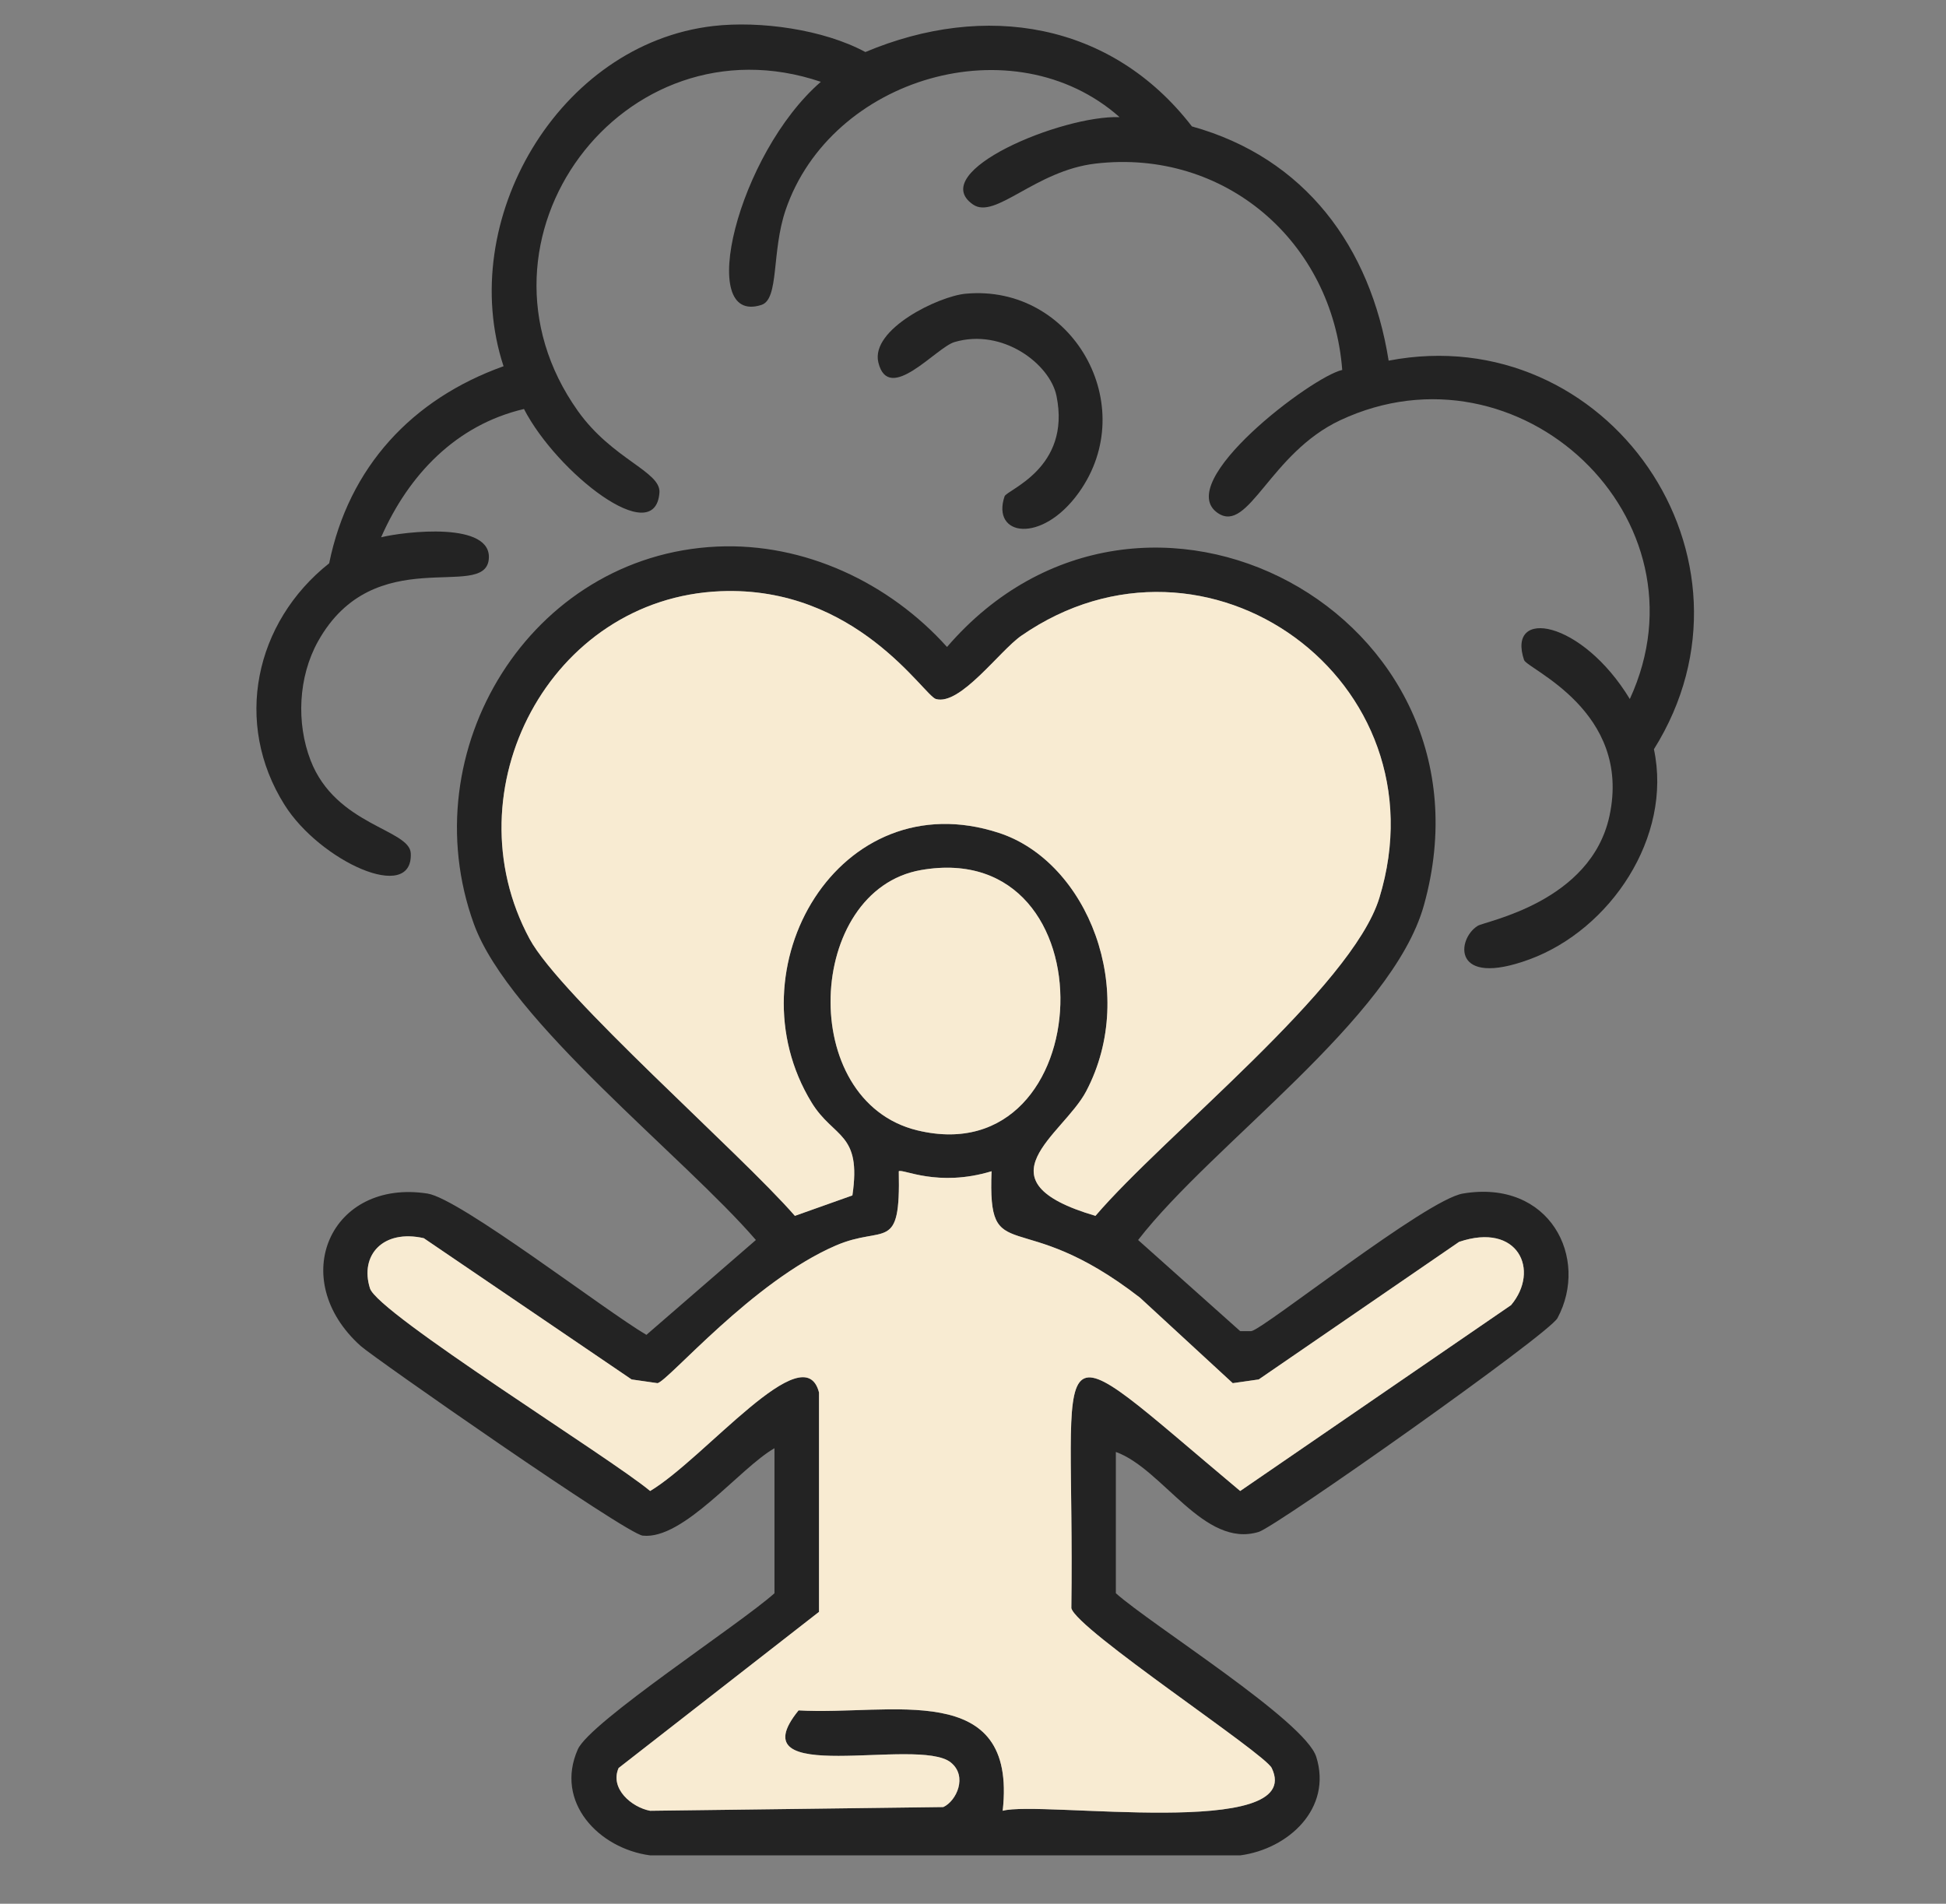 <svg xmlns="http://www.w3.org/2000/svg" fill="none" viewBox="0 0 46 45" height="45" width="46">
<rect x="0" y="0" width="46" height="45" fill="#808080" stroke="none"/>
<path fill="#232323" d="M16.86 0.615C17.962 0.488 19.462 0.693 20.456 1.23C23.281 0.041 26.269 0.518 28.175 2.988C30.851 3.732 32.398 5.837 32.825 8.525C37.992 7.535 41.927 13.191 39.096 17.71C39.538 19.79 38.062 21.974 36.158 22.676C34.306 23.359 34.436 22.19 34.93 21.885C35.111 21.772 37.601 21.331 38.044 19.292C38.583 16.807 36.098 15.815 36.026 15.601C35.61 14.358 37.389 14.649 38.526 16.523C40.492 12.259 35.912 7.954 31.684 9.932C30.017 10.712 29.519 12.62 28.789 12.129C27.71 11.401 31.018 8.898 31.728 8.745C31.496 5.718 28.957 3.509 25.895 3.867C24.469 4.034 23.527 5.198 23 4.834C21.882 4.06 25.103 2.72 26.465 2.769C23.961 0.554 19.638 1.829 18.57 4.966C18.234 5.953 18.422 7.07 18 7.207C16.442 7.712 17.437 3.641 19.403 1.934C14.739 0.356 10.779 5.654 13.658 9.712C14.475 10.863 15.626 11.143 15.588 11.646C15.485 12.996 13.161 11.171 12.386 9.668C10.785 10.042 9.66 11.219 9.009 12.7C9.553 12.566 11.655 12.314 11.553 13.227C11.443 14.205 8.844 12.781 7.517 15.161C7.051 15.998 7 17.089 7.342 17.974C7.937 19.514 9.685 19.599 9.71 20.171C9.763 21.365 7.564 20.355 6.728 19.028C5.508 17.092 6.022 14.709 7.781 13.315C8.244 11.041 9.738 9.431 11.903 8.657C10.77 5.213 13.205 1.038 16.86 0.615Z"></path>
<path fill="#232323" d="M22.825 6.943C25.349 6.709 26.98 9.584 25.5 11.646C24.624 12.866 23.429 12.676 23.746 11.733C23.799 11.575 25.323 11.072 24.974 9.36C24.82 8.603 23.7 7.749 22.561 8.086C22.129 8.214 21.007 9.567 20.763 8.569C20.571 7.783 22.188 7.002 22.825 6.943Z"></path>
<path fill="#232323" d="M16.947 12.92C19.015 12.824 21.022 13.775 22.386 15.293C27.013 9.923 35.581 14.525 33.658 21.401C32.908 24.081 28.661 27.039 26.903 29.311C27.707 30.029 28.512 30.747 29.316 31.465H29.579C29.874 31.417 33.711 28.358 34.579 28.213C36.642 27.867 37.574 29.746 36.816 31.157C36.609 31.541 30.171 36.084 29.754 36.211C28.456 36.606 27.492 34.721 26.377 34.321V37.661C27.239 38.425 30.847 40.68 31.114 41.528C31.497 42.747 30.456 43.707 29.316 43.857H15.368C14.151 43.695 13.108 42.595 13.658 41.352C13.946 40.702 17.495 38.39 18.307 37.661V34.233C17.487 34.701 16.158 36.405 15.193 36.299C14.794 36.255 8.825 32.085 8.526 31.816C6.763 30.232 7.814 27.858 10.105 28.213C10.872 28.332 14.293 30.974 15.28 31.553C16.143 30.806 17.006 30.059 17.868 29.311C16.174 27.343 12.03 24.128 11.202 21.841C9.714 17.737 12.537 13.124 16.947 12.92ZM17.035 13.975C12.997 14.138 10.623 18.676 12.517 22.192C13.246 23.544 17.499 27.256 18.789 28.74C19.242 28.579 19.696 28.418 20.149 28.257C20.372 26.757 19.707 26.915 19.184 26.06C17.251 22.896 19.836 18.451 23.614 19.688C25.707 20.372 26.923 23.426 25.675 25.796C25.13 26.831 23.059 27.907 25.895 28.74C27.515 26.843 31.956 23.343 32.605 21.226C34.178 16.095 28.52 11.994 24.14 15.029C23.628 15.385 22.697 16.686 22.123 16.523C21.839 16.443 20.241 13.845 17.035 13.975ZM21.772 20.566C19.047 21.041 18.826 26.027 21.684 26.719C26.023 27.769 26.331 19.773 21.772 20.566ZM21.245 27.686C21.288 29.638 20.916 28.941 19.754 29.443C17.787 30.294 15.809 32.63 15.544 32.695C15.339 32.666 15.134 32.637 14.93 32.607C13.292 31.494 11.655 30.381 10.017 29.268C9.056 29.051 8.498 29.669 8.745 30.454C8.933 31.048 14.467 34.483 15.368 35.244C16.667 34.467 19.009 31.544 19.36 32.915V38.101L14.623 41.792C14.41 42.276 14.928 42.72 15.368 42.803C17.678 42.773 19.988 42.744 22.298 42.715C22.607 42.574 22.881 41.987 22.474 41.66C21.7 41.04 17.376 42.277 18.877 40.43C21.042 40.557 24.05 39.667 23.702 42.803C24.586 42.555 30.887 43.505 30.061 41.792C29.891 41.439 25.447 38.519 25.324 38.013C25.415 31.391 24.51 31.219 29.316 35.244C31.45 33.779 33.585 32.314 35.719 30.85C36.41 30.027 35.886 28.882 34.491 29.355C32.912 30.439 31.333 31.523 29.754 32.607C29.549 32.637 29.345 32.666 29.14 32.695C28.409 32.022 27.678 31.348 26.947 30.674C24.058 28.433 23.349 30.031 23.438 27.686C22.164 28.072 21.334 27.619 21.245 27.686Z"></path>
<path fill="#F8EBD2" d="M17.035 13.975C20.241 13.845 21.839 16.443 22.123 16.523C22.697 16.686 23.628 15.385 24.14 15.029C28.52 11.994 34.179 16.095 32.605 21.226C31.956 23.343 27.515 26.843 25.895 28.74C23.059 27.907 25.13 26.831 25.675 25.796C26.923 23.426 25.707 20.372 23.614 19.688C19.836 18.451 17.251 22.896 19.184 26.06C19.707 26.915 20.372 26.757 20.149 28.257C19.696 28.418 19.243 28.579 18.79 28.74C17.499 27.256 13.246 23.544 12.518 22.192C10.623 18.676 12.997 14.138 17.035 13.975Z"></path>
<path fill="#F8EBD2" d="M21.772 20.566C26.331 19.773 26.023 27.769 21.684 26.719C18.827 26.027 19.047 21.041 21.772 20.566Z"></path>
<path fill="#F8EBD2" d="M21.246 27.686C21.334 27.619 22.164 28.072 23.439 27.686C23.349 30.031 24.058 28.433 26.947 30.674C27.678 31.348 28.409 32.022 29.14 32.695C29.345 32.666 29.55 32.637 29.754 32.607C31.333 31.523 32.912 30.439 34.491 29.355C35.886 28.882 36.41 30.027 35.719 30.85C33.585 32.314 31.45 33.779 29.316 35.244C24.51 31.219 25.415 31.391 25.325 38.013C25.447 38.519 29.891 41.439 30.061 41.792C30.887 43.505 24.586 42.555 23.702 42.803C24.05 39.667 21.042 40.557 18.877 40.43C17.376 42.277 21.701 41.04 22.474 41.66C22.881 41.987 22.607 42.574 22.298 42.715C19.988 42.744 17.678 42.773 15.368 42.803C14.928 42.72 14.41 42.276 14.623 41.792L19.36 38.101V32.915C19.009 31.544 16.668 34.467 15.368 35.244C14.467 34.483 8.933 31.048 8.746 30.454C8.498 29.669 9.056 29.051 10.018 29.268C11.655 30.381 13.292 31.494 14.93 32.607C15.134 32.637 15.339 32.666 15.544 32.695C15.81 32.63 17.787 30.293 19.754 29.443C20.916 28.941 21.289 29.638 21.246 27.686Z"></path>
</svg>
